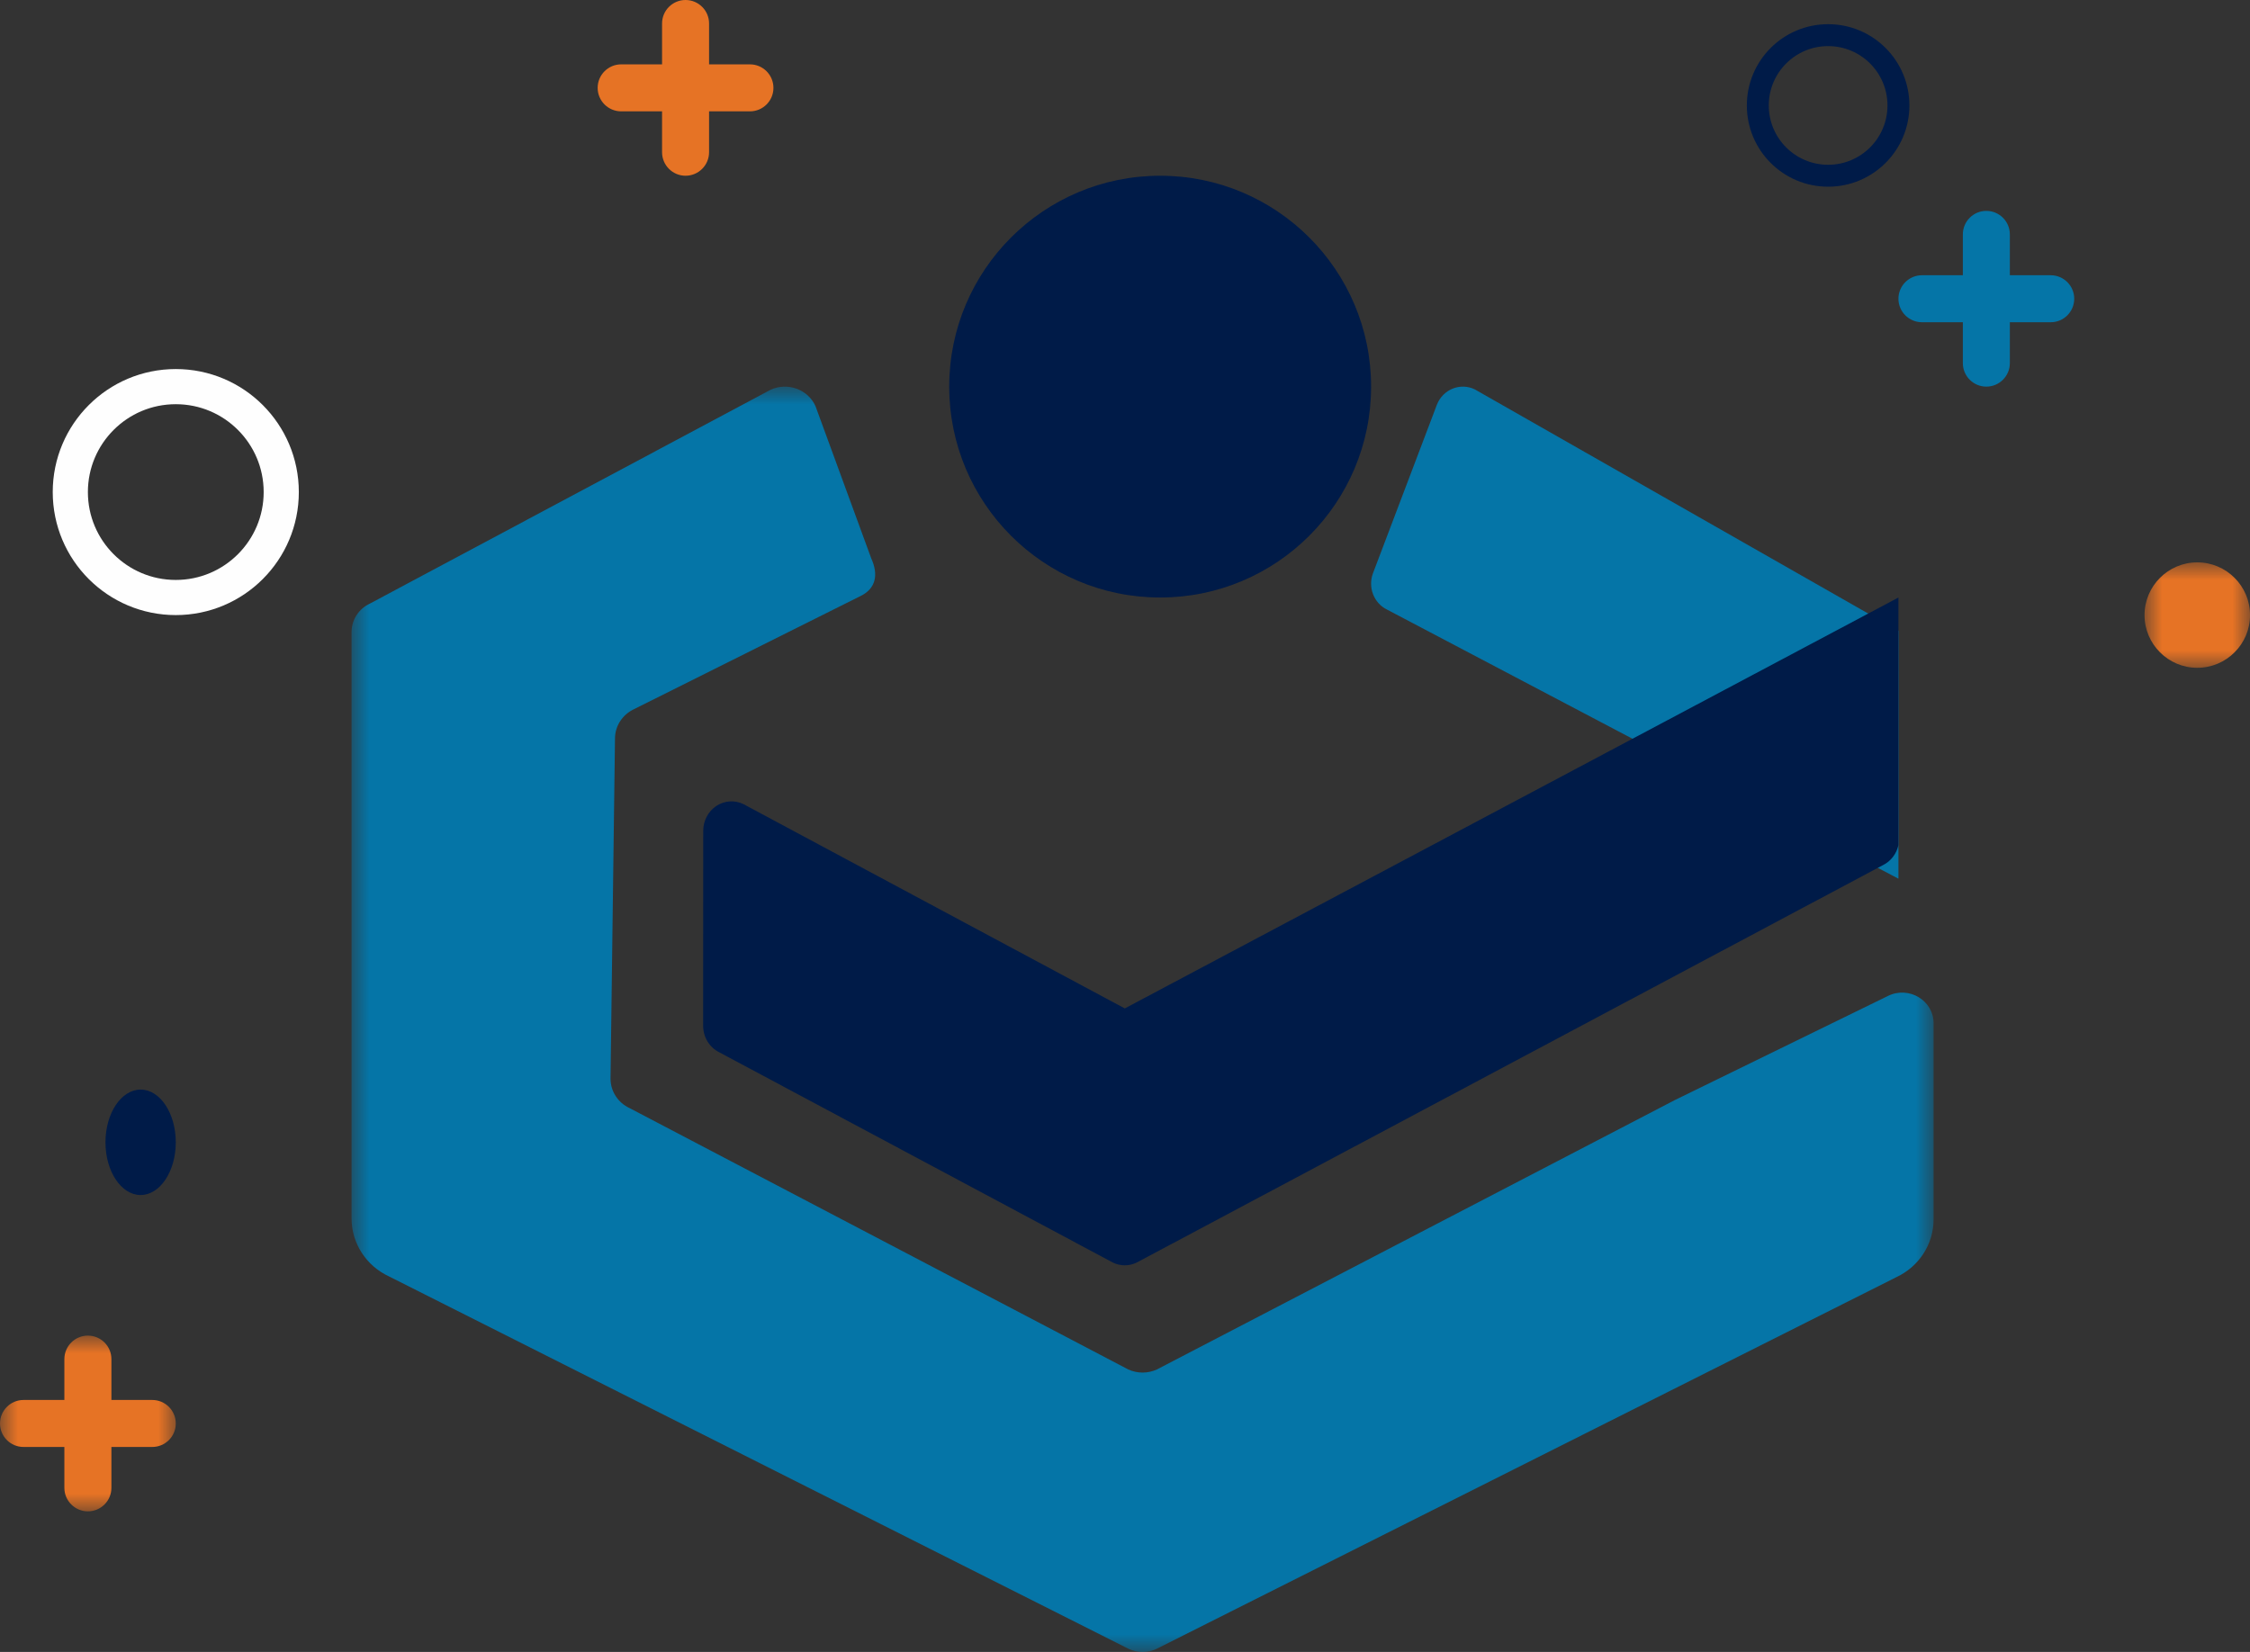 <?xml version="1.0" encoding="UTF-8"?>
<svg width="64px" height="47px" viewBox="0 0 64 47" version="1.1" xmlns="http://www.w3.org/2000/svg" xmlns:xlink="http://www.w3.org/1999/xlink">
    <rect x="0" y="0" width="64" height="47" fill="#333333" stroke="none"/>
    <title>Group 29</title>
    <defs>
        <polygon id="path-1" points="0 0 45 0 45 36 0 36"></polygon>
        <polygon id="path-3" points="0 0 3 0 3 3 0 3"></polygon>
        <polygon id="path-5" points="0 0 5 0 5 5 0 5"></polygon>
    </defs>
    <g id="Page-1" stroke="none" stroke-width="1" fill="none" fill-rule="evenodd">
        <g id="0.05-Homepage-Mobile-Copy-3" transform="translate(-72, -566)">
            <g id="Group-29" transform="translate(72, 566)">
                <g id="Group-3" transform="translate(10, 11)">
                    <mask id="mask-2" fill="white">
                        <use xlink:href="#path-1"></use>
                    </mask>
                    <g id="Clip-2"></g>
                    <path d="M37.635,20.301 L22.907,27.963 C22.649,28.081 22.351,28.081 22.093,27.963 L7.91,20.528 C7.578,20.375 7.366,20.048 7.366,19.689 L7.493,10.014 C7.493,9.656 7.704,9.33 8.036,9.176 L14.455,5.969 C14.92,5.754 14.991,5.348 14.783,4.889 L13.196,0.555 C12.981,0.076 12.401,-0.134 11.917,0.09 L0.527,6.17 C0.205,6.318 0,6.634 0,6.981 L0,23.669 C0,24.375 0.418,25.018 1.072,25.319 L22.107,35.914 C22.231,35.972 22.366,36 22.5,36 C22.635,36 22.77,35.972 22.894,35.914 L43.929,25.343 C44.583,25.042 45,24.399 45,23.693 L45,18.113 C45,17.465 44.3,17.044 43.706,17.334 L37.635,20.301 Z" id="Fill-1" fill="#0575A7" mask="url(#mask-2)"></path>
                </g>
                <path d="M54,23.727 L54,17.946 L41.951,11.079 C41.535,10.876 41.038,11.079 40.869,11.522 L39.055,16.306 C38.903,16.707 39.077,17.161 39.456,17.345 L54,25 L54,23.727 Z" id="Fill-4" fill="#0575A7"></path>
                <path d="M39,11 C39,14.313 36.313,17 33,17 C29.687,17 27,14.313 27,11 C27,7.687 29.687,5 33,5 C36.313,5 39,7.687 39,11" id="Fill-6" fill="#001B48"></path>
                <path d="M54,17 L31.994,28.691 L21.15,22.88 C20.902,22.758 20.61,22.776 20.377,22.929 C20.145,23.083 20.003,23.349 20.003,23.636 L20,29.182 C20,29.506 20.178,29.8 20.459,29.939 L31.65,35.919 C31.759,35.973 31.876,36 31.994,36 C32.111,36 32.228,35.973 32.337,35.919 L53.56,24.614 C53.785,24.503 53.945,24.292 53.999,24.046 L54,17 Z" id="Fill-8" fill="#001B48"></path>
                <path d="M17.669,3.168 L18.832,3.168 L18.832,4.331 C18.832,4.7 19.131,5 19.5,5 C19.869,5 20.169,4.7 20.169,4.331 L20.169,3.168 L21.331,3.168 C21.701,3.168 22,2.869 22,2.5 C22,2.131 21.701,1.831 21.331,1.831 L20.169,1.831 L20.169,0.668 C20.169,0.299 19.869,0 19.5,0 C19.131,0 18.832,0.299 18.832,0.668 L18.832,1.831 L17.669,1.831 C17.3,1.831 17,2.131 17,2.5 C17,2.869 17.3,3.168 17.669,3.168" id="Fill-10" fill="#E67325"></path>
                <g id="Group-17" transform="translate(61, 16)">
                    <mask id="mask-4" fill="white">
                        <use xlink:href="#path-3"></use>
                    </mask>
                    <g id="Clip-16"></g>
                    <path d="M1.5,3 C2.328,3 3.001,2.327 3.001,1.5 C3.001,0.673 2.328,0 1.5,0 C0.673,0 0,0.673 0,1.5 C0,2.327 0.673,3 1.5,3" id="Fill-15" fill="#E67325" mask="url(#mask-4)"></path>
                </g>
                <g id="Group-20" transform="translate(0, 38)">
                    <mask id="mask-6" fill="white">
                        <use xlink:href="#path-5"></use>
                    </mask>
                    <g id="Clip-19"></g>
                    <path d="M0.669,3.168 L1.831,3.168 L1.831,4.331 C1.831,4.7 2.131,5 2.5,5 C2.869,5 3.169,4.7 3.169,4.331 L3.169,3.168 L4.331,3.168 C4.701,3.168 5,2.869 5,2.5 C5,2.131 4.701,1.831 4.331,1.831 L3.169,1.831 L3.169,0.669 C3.169,0.299 2.869,0 2.5,0 C2.131,0 1.831,0.299 1.831,0.669 L1.831,1.831 L0.669,1.831 C0.3,1.831 -0,2.131 -0,2.5 C-0,2.869 0.3,3.168 0.669,3.168" id="Fill-18" fill="#E67325" mask="url(#mask-6)"></path>
                </g>
                <path d="M54.669,9.168 L55.832,9.168 L55.832,10.331 C55.832,10.7 56.131,11 56.5,11 C56.869,11 57.169,10.7 57.169,10.331 L57.169,9.168 L58.331,9.168 C58.701,9.168 59,8.869 59,8.5 C59,8.131 58.701,7.831 58.331,7.831 L57.169,7.831 L57.169,6.669 C57.169,6.299 56.869,6 56.5,6 C56.131,6 55.832,6.299 55.832,6.669 L55.832,7.831 L54.669,7.831 C54.3,7.831 54,8.131 54,8.5 C54,8.869 54.3,9.168 54.669,9.168" id="Fill-21" fill="#0575A7"></path>
                <path d="M4,34 C4.552,34 5,33.327 5,32.5 C5,31.673 4.552,31 4,31 C3.448,31 3,31.673 3,32.5 C3,33.327 3.448,34 4,34" id="Fill-23" fill="#001B48"></path>
                <path d="M8,14 C8,15.657 6.657,17 5,17 C3.343,17 2,15.657 2,14 C2,12.343 3.343,11 5,11 C6.657,11 8,12.343 8,14 Z" id="Stroke-25" stroke="#FEFEFE"></path>
                <path d="M54,3 C54,4.105 53.105,5 52,5 C50.895,5 50,4.105 50,3 C50,1.895 50.895,1 52,1 C53.105,1 54,1.895 54,3 Z" id="Stroke-27" stroke="#001B48" stroke-width="0.624"></path>
            </g>
        </g>
    </g>
</svg>